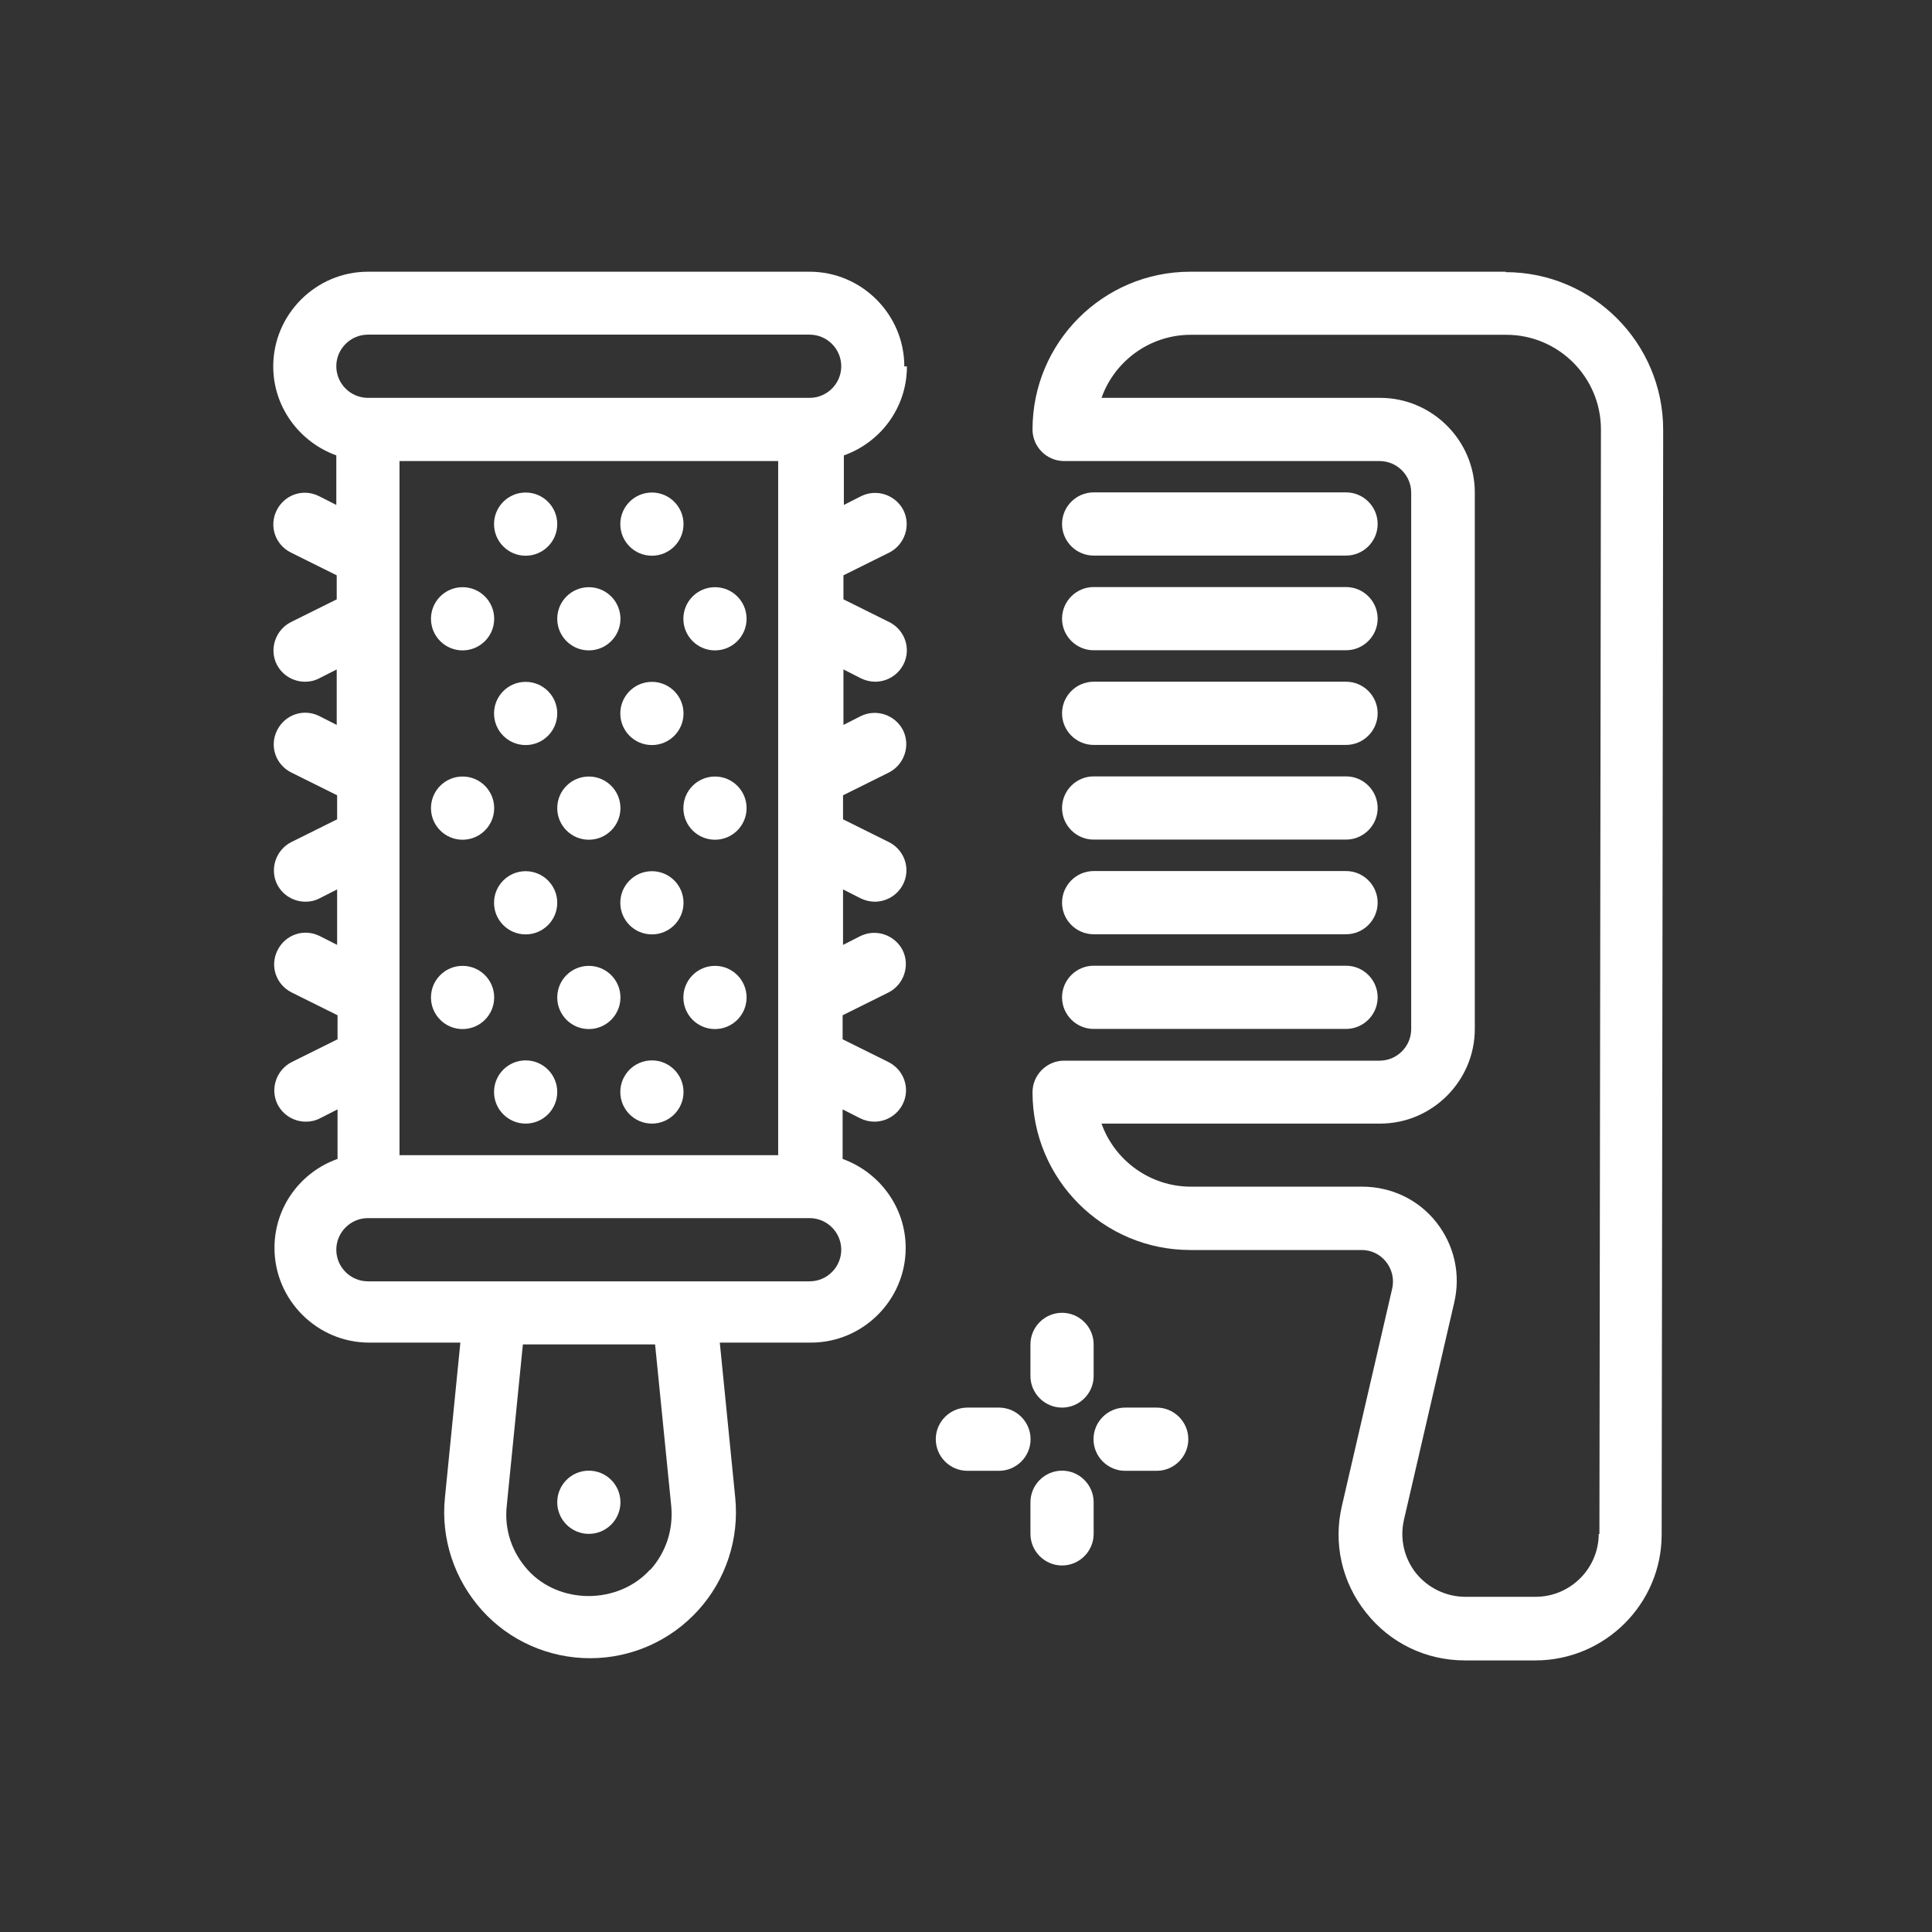 <?xml version="1.0" encoding="UTF-8"?>
<svg id="_圖層_3" data-name="圖層 3" xmlns="http://www.w3.org/2000/svg" viewBox="0 0 140 140">
  <rect x="0" y="0" width="140" height="140" fill="#333333" stroke="none"/>
  <defs>
    <style>
      .cls-1 {
        fill: #fff;
      }
    </style>
  </defs>
  <path class="cls-1" d="M109.11,19.69h-22.86c-6.31,0-11.43,5.12-11.43,11.43,0,1.26,1.03,2.29,2.29,2.29h22.86c1.26,0,2.29,1.03,2.29,2.29v38.87c0,1.26-1.03,2.29-2.29,2.29h-22.86c-1.26,0-2.29,1.03-2.29,2.29,0,6.31,5.12,11.43,11.43,11.43h12.42c.71,0,1.35.32,1.78.87s.59,1.26.43,1.94l-3.64,15.73c-.64,2.72,0,5.56,1.76,7.75,1.74,2.2,4.34,3.45,7.16,3.45h5.1c5.03,0,9.15-4.09,9.15-9.12l.11-80.05c0-6.31-5.12-11.43-11.43-11.43l.02-.02ZM115.85,111.14c0,2.52-2.06,4.57-4.57,4.57h-5.1c-1.39,0-2.7-.64-3.57-1.71-.87-1.1-1.19-2.52-.87-3.89l3.64-15.73c.48-2.06,0-4.16-1.3-5.81s-3.27-2.58-5.37-2.58h-12.42c-2.97,0-5.53-1.92-6.47-4.57h20.19c3.77,0,6.86-3.09,6.86-6.86v-38.87c0-3.77-3.09-6.86-6.86-6.86h-20.19c.94-2.65,3.48-4.57,6.47-4.57h22.86c3.77,0,6.86,3.06,6.86,6.86l-.11,80.05-.05-.02Z"/>
  <path class="cls-1" d="M79.25,40.26h18.29c1.26,0,2.29-1.03,2.29-2.29s-1.03-2.29-2.29-2.29h-18.29c-1.26,0-2.29,1.03-2.29,2.29s1.03,2.29,2.29,2.29Z"/>
  <path class="cls-1" d="M79.25,47.12h18.29c1.26,0,2.29-1.03,2.29-2.29s-1.03-2.29-2.29-2.29h-18.29c-1.26,0-2.29,1.03-2.29,2.29s1.03,2.29,2.29,2.29Z"/>
  <path class="cls-1" d="M79.25,53.98h18.29c1.26,0,2.29-1.03,2.29-2.29s-1.03-2.29-2.29-2.29h-18.29c-1.26,0-2.29,1.03-2.29,2.29s1.03,2.29,2.29,2.29Z"/>
  <path class="cls-1" d="M79.25,60.84h18.29c1.26,0,2.29-1.03,2.29-2.29s-1.03-2.29-2.29-2.29h-18.29c-1.26,0-2.29,1.03-2.29,2.29s1.03,2.29,2.29,2.29Z"/>
  <path class="cls-1" d="M79.25,67.7h18.29c1.26,0,2.29-1.03,2.29-2.29s-1.03-2.29-2.29-2.29h-18.29c-1.26,0-2.29,1.03-2.29,2.29s1.03,2.29,2.29,2.29Z"/>
  <path class="cls-1" d="M79.25,74.56h18.29c1.26,0,2.29-1.03,2.29-2.29s-1.03-2.29-2.29-2.29h-18.29c-1.26,0-2.29,1.03-2.29,2.29s1.03,2.29,2.29,2.29Z"/>
  <path class="cls-1" d="M65.53,26.55c0-3.77-3.09-6.86-6.86-6.86H26.66c-3.77,0-6.86,3.09-6.86,6.86,0,2.97,1.92,5.49,4.57,6.45v3.59l-1.26-.64c-1.14-.57-2.49-.11-3.06,1.03-.57,1.14-.11,2.49,1.03,3.06l3.32,1.65v1.74l-3.32,1.65c-1.12.57-1.58,1.94-1.03,3.06.41.8,1.21,1.26,2.06,1.26.34,0,.69-.07,1.03-.25l1.26-.64v4.02l-1.26-.64c-1.14-.57-2.49-.11-3.06,1.03-.57,1.14-.11,2.49,1.03,3.06l3.32,1.65v1.74l-3.32,1.65c-1.12.57-1.58,1.94-1.03,3.06.41.8,1.21,1.26,2.06,1.26.34,0,.69-.07,1.03-.25l1.26-.64v4.02l-1.26-.64c-1.14-.57-2.49-.11-3.06,1.03-.57,1.14-.11,2.49,1.03,3.06l3.32,1.65v1.74l-3.32,1.65c-1.12.57-1.58,1.94-1.03,3.06.41.8,1.21,1.26,2.06,1.26.34,0,.69-.07,1.03-.25l1.26-.64v3.59c-2.65.94-4.57,3.45-4.57,6.45,0,3.77,3.09,6.86,6.86,6.86h6.61l-1.12,11.25c-.3,2.97.69,5.92,2.68,8.14,1.99,2.22,4.85,3.48,7.84,3.48s5.83-1.26,7.84-3.48,2.97-5.17,2.68-8.14l-1.12-11.25h6.61c3.77,0,6.86-3.09,6.86-6.86,0-2.97-1.92-5.49-4.57-6.45v-3.59l1.26.64c.32.16.69.25,1.03.25.85,0,1.65-.46,2.06-1.26.57-1.12.11-2.49-1.03-3.06l-3.32-1.65v-1.74l3.32-1.65c1.12-.57,1.58-1.94,1.03-3.06-.57-1.12-1.94-1.58-3.06-1.03l-1.26.64v-4.02l1.26.64c.32.16.69.25,1.03.25.85,0,1.65-.46,2.06-1.26.57-1.12.11-2.49-1.03-3.06l-3.32-1.65v-1.74l3.32-1.65c1.12-.57,1.58-1.94,1.03-3.06-.57-1.12-1.94-1.58-3.06-1.03l-1.26.64v-4.02l1.26.64c.32.16.69.25,1.03.25.85,0,1.65-.46,2.06-1.26.57-1.12.11-2.49-1.03-3.06l-3.32-1.65v-1.74l3.32-1.65c1.12-.57,1.58-1.94,1.03-3.06-.57-1.12-1.94-1.58-3.06-1.03l-1.26.64v-3.59c2.65-.94,4.57-3.45,4.57-6.45h-.14ZM47.1,113.75c-2.31,2.54-6.59,2.54-8.87,0-1.14-1.28-1.69-2.9-1.51-4.62l1.17-11.71h9.58l1.17,11.71c.16,1.71-.37,3.34-1.51,4.62h-.02ZM58.67,92.85H26.66c-1.26,0-2.29-1.03-2.29-2.29s1.03-2.29,2.29-2.29h32.01c1.26,0,2.29,1.03,2.29,2.29s-1.03,2.29-2.29,2.29ZM28.95,83.71v-50.3h27.44v50.3h-27.44ZM58.67,28.83H26.66c-1.26,0-2.29-1.03-2.29-2.29s1.03-2.29,2.29-2.29h32.01c1.26,0,2.29,1.03,2.29,2.29s-1.03,2.29-2.29,2.29Z"/>
  <circle class="cls-1" cx="42.67" cy="108.86" r="2.29"/>
  <circle class="cls-1" cx="38.09" cy="79.13" r="2.29"/>
  <circle class="cls-1" cx="47.24" cy="79.13" r="2.29"/>
  <circle class="cls-1" cx="38.09" cy="37.98" r="2.29"/>
  <circle class="cls-1" cx="47.24" cy="37.98" r="2.29"/>
  <circle class="cls-1" cx="42.67" cy="72.28" r="2.29"/>
  <circle class="cls-1" cx="51.81" cy="72.28" r="2.29"/>
  <circle class="cls-1" cx="33.52" cy="72.28" r="2.29"/>
  <circle class="cls-1" cx="38.09" cy="65.42" r="2.29"/>
  <circle class="cls-1" cx="47.24" cy="65.42" r="2.29"/>
  <circle class="cls-1" cx="42.67" cy="58.56" r="2.29"/>
  <circle class="cls-1" cx="51.81" cy="58.56" r="2.29"/>
  <circle class="cls-1" cx="33.52" cy="58.56" r="2.29"/>
  <circle class="cls-1" cx="38.09" cy="51.7" r="2.29"/>
  <circle class="cls-1" cx="47.24" cy="51.7" r="2.29"/>
  <circle class="cls-1" cx="42.67" cy="44.84" r="2.29"/>
  <circle class="cls-1" cx="51.81" cy="44.84" r="2.29"/>
  <circle class="cls-1" cx="33.52" cy="44.84" r="2.29"/>
  <path class="cls-1" d="M76.96,102c1.26,0,2.29-1.03,2.29-2.29v-2.29c0-1.26-1.03-2.29-2.29-2.29s-2.29,1.03-2.29,2.29v2.29c0,1.26,1.03,2.29,2.29,2.29Z"/>
  <path class="cls-1" d="M76.96,106.57c-1.26,0-2.29,1.03-2.29,2.29v2.29c0,1.26,1.03,2.29,2.29,2.29s2.29-1.03,2.29-2.29v-2.29c0-1.26-1.03-2.29-2.29-2.29Z"/>
  <path class="cls-1" d="M72.39,102h-2.29c-1.26,0-2.29,1.03-2.29,2.29s1.03,2.29,2.29,2.29h2.29c1.26,0,2.29-1.03,2.29-2.29s-1.03-2.29-2.29-2.29Z"/>
  <path class="cls-1" d="M83.82,102h-2.29c-1.26,0-2.29,1.03-2.29,2.29s1.03,2.29,2.29,2.29h2.29c1.26,0,2.29-1.03,2.29-2.29s-1.03-2.29-2.29-2.29Z"/>
</svg>